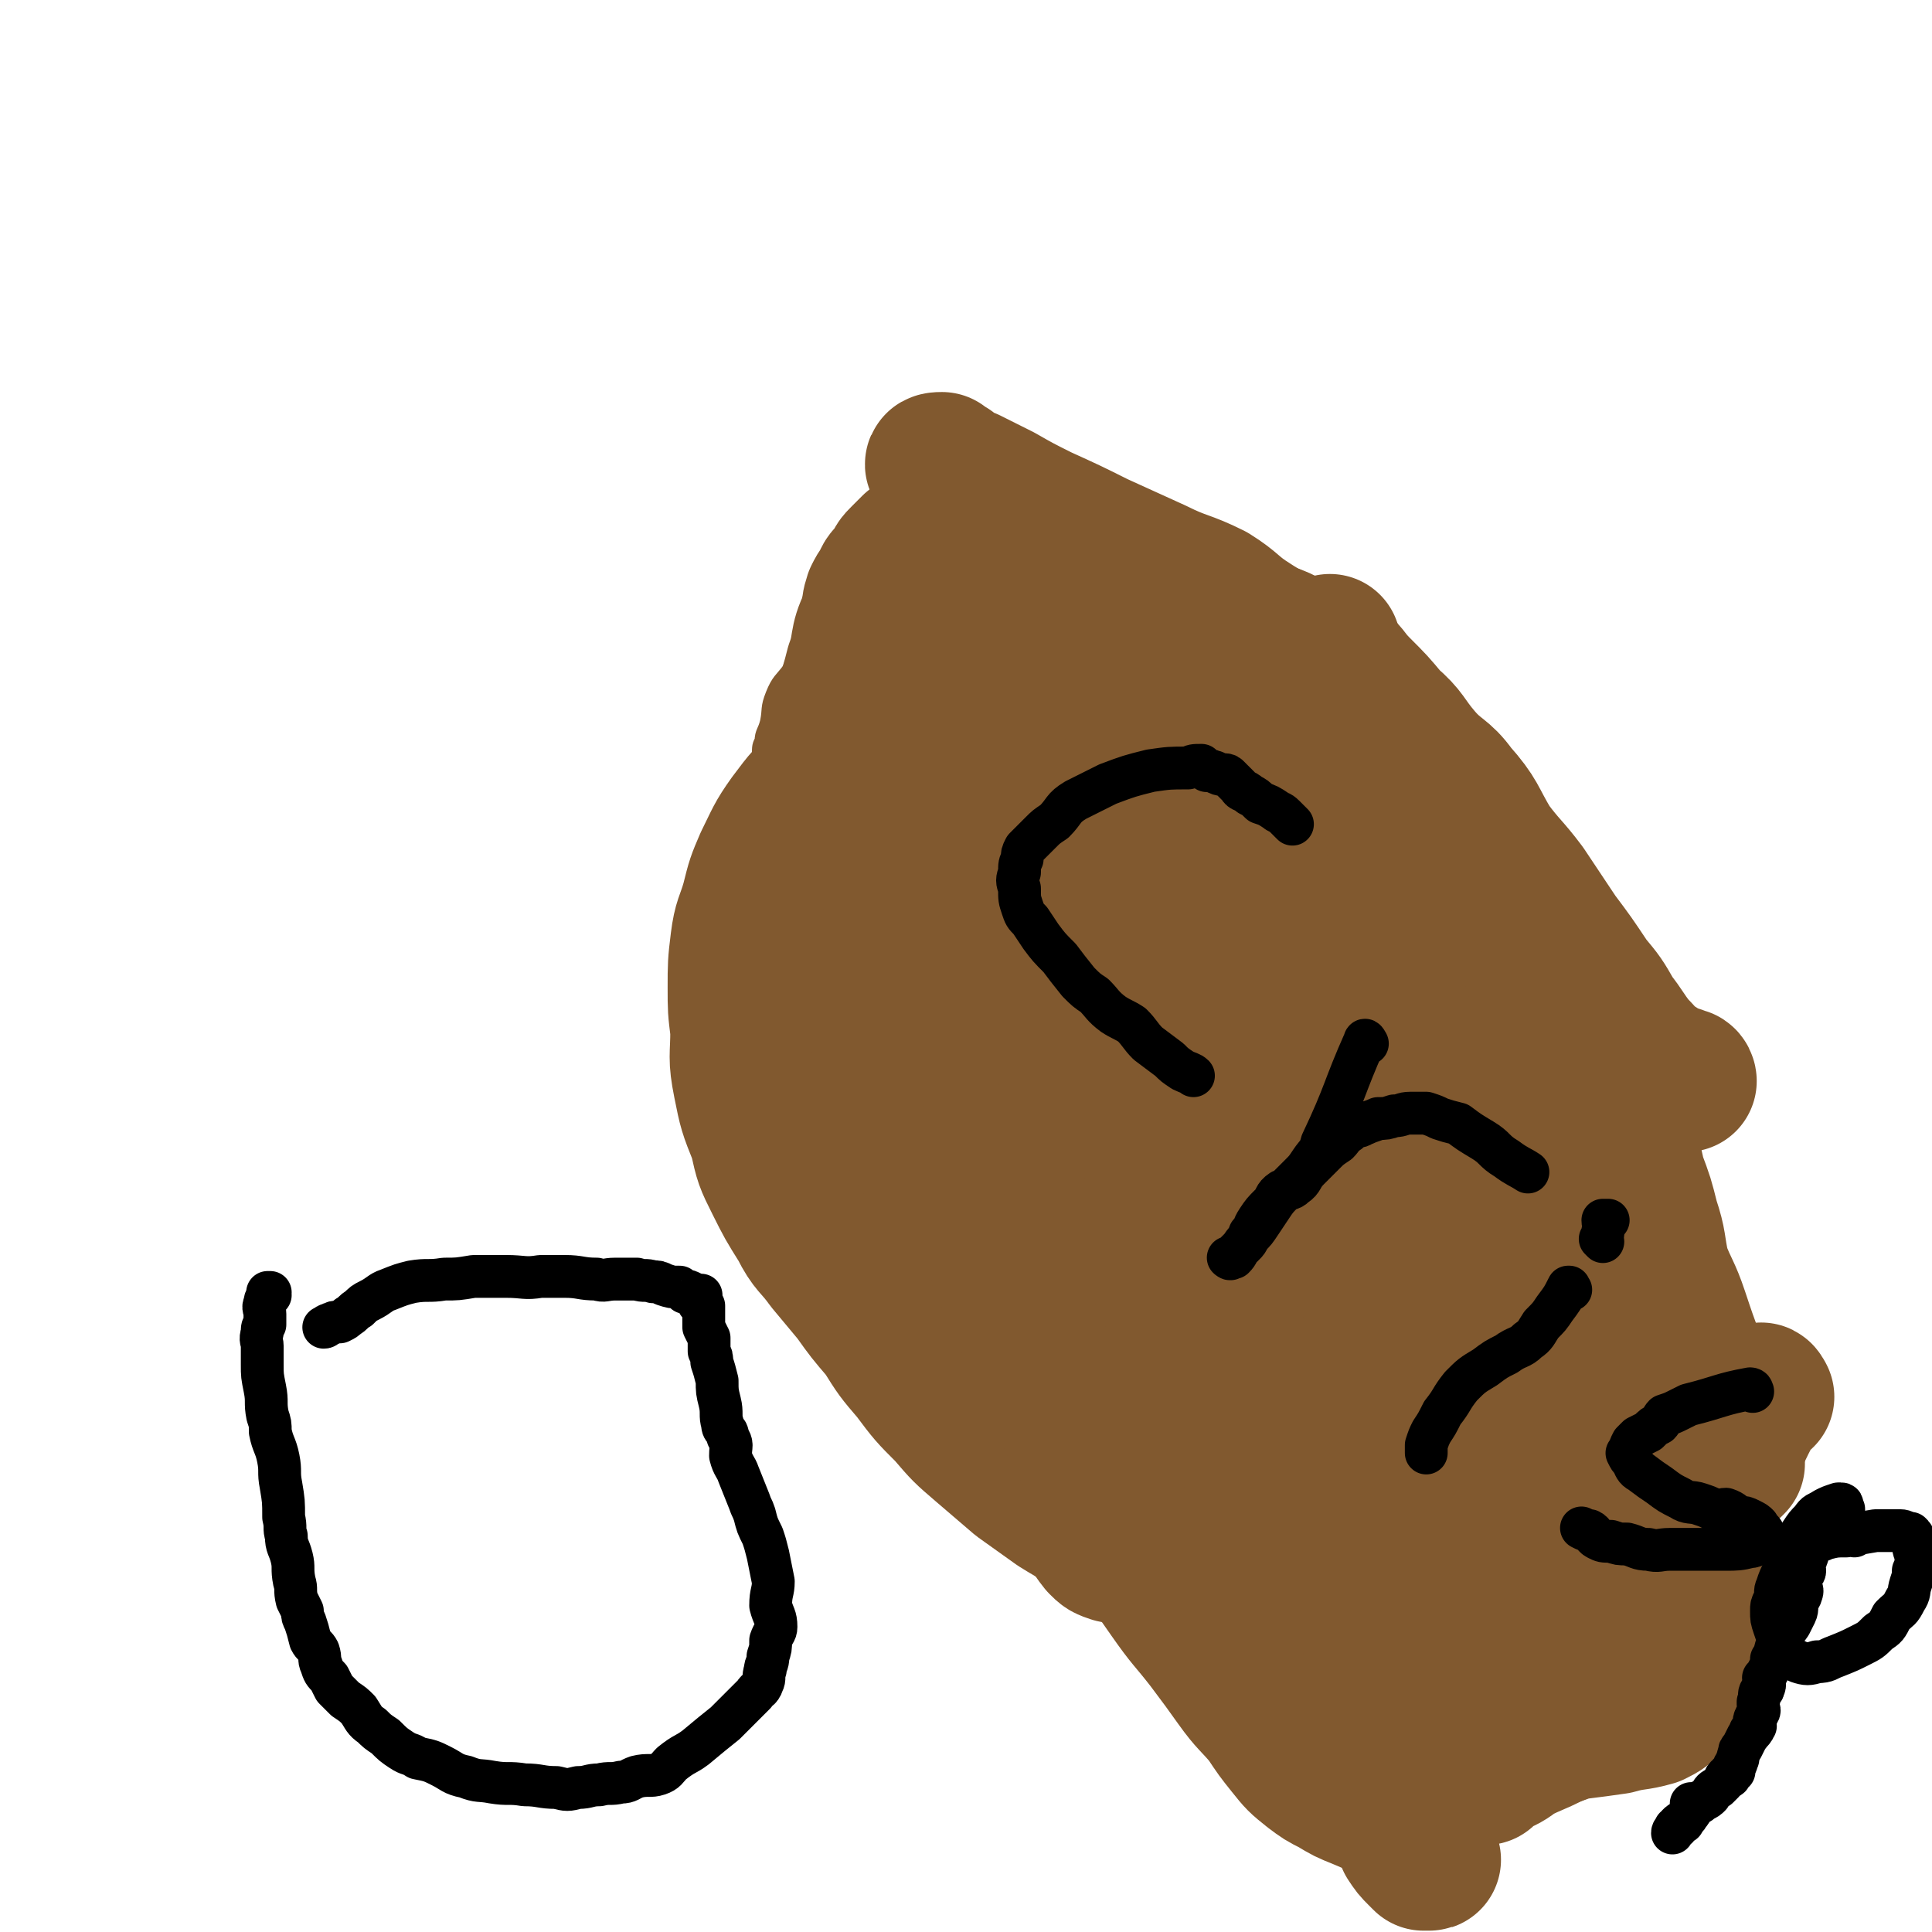 <svg viewBox='0 0 722 722' version='1.1' xmlns='http://www.w3.org/2000/svg' xmlns:xlink='http://www.w3.org/1999/xlink'><g fill='none' stroke='#81592F' stroke-width='8' stroke-linecap='round' stroke-linejoin='round'><path d='M274,409c0,0 -1,-1 -1,-1 0,0 1,1 1,0 0,-2 -1,-2 -1,-5 0,-3 0,-3 0,-6 -1,-3 -1,-3 -2,-6 0,-2 0,-2 -1,-4 0,-3 0,-3 0,-5 0,-4 0,-4 1,-8 0,-6 0,-6 1,-12 1,-9 1,-9 3,-18 2,-11 2,-11 4,-21 2,-8 2,-8 4,-17 1,-6 0,-6 1,-13 1,-6 1,-6 1,-11 0,-3 0,-3 1,-5 0,-3 1,-3 2,-7 1,-5 0,-5 2,-10 2,-5 3,-5 6,-9 3,-7 3,-7 7,-14 3,-6 3,-6 6,-13 3,-5 2,-5 5,-10 2,-2 3,-2 5,-5 1,-1 1,-1 3,-3 0,-2 0,-2 1,-4 1,-2 1,-2 3,-4 2,-2 2,-2 4,-4 1,-2 1,-2 3,-3 1,-2 1,-2 3,-3 3,-1 3,-1 6,-2 1,-1 2,0 4,-1 2,-1 2,-1 4,-1 2,-1 2,-1 5,-2 3,0 3,0 6,1 4,0 4,1 8,2 5,1 5,1 9,2 5,1 5,0 10,2 4,2 4,3 8,6 5,3 5,3 10,7 5,3 5,3 9,6 4,3 4,3 8,5 3,2 3,2 7,5 4,3 4,3 9,6 3,3 3,3 6,6 4,4 5,3 8,7 2,2 1,3 4,5 2,3 3,2 5,4 2,2 1,3 3,4 2,2 2,1 4,3 2,2 2,2 4,4 2,2 2,2 4,4 2,3 2,3 4,5 1,2 1,2 2,4 2,2 2,2 4,4 1,1 0,2 2,3 1,1 1,0 2,1 1,1 1,1 3,3 1,1 1,1 2,2 1,1 2,1 3,2 0,1 0,1 1,2 0,1 1,1 1,1 1,1 0,1 1,2 0,1 -1,1 0,1 0,0 0,0 1,0 '/></g>
<g fill='none' stroke='#81592F' stroke-width='53' stroke-linecap='round' stroke-linejoin='round'><path d='M293,423c0,0 -1,-1 -1,-1 0,0 0,0 1,0 0,0 0,0 0,0 -2,-2 -2,-2 -4,-5 -1,-2 -1,-2 -1,-4 -1,-1 0,-1 0,-2 0,-3 -1,-3 0,-6 0,-6 1,-6 1,-12 1,-5 1,-5 2,-11 0,-8 0,-8 1,-15 1,-7 1,-7 3,-14 2,-11 1,-11 3,-21 3,-12 3,-12 6,-23 4,-12 4,-12 8,-24 3,-9 3,-9 5,-17 2,-5 1,-5 2,-10 1,-2 1,-2 2,-4 0,0 0,0 0,-1 0,0 -1,-1 0,-1 0,-1 1,-1 1,-3 0,-2 -1,-2 0,-4 0,-2 0,-2 1,-4 1,-3 1,-3 2,-5 0,-3 0,-3 1,-6 0,-3 0,-4 1,-7 1,-2 1,-2 3,-5 1,-3 2,-3 4,-5 1,-3 1,-3 3,-5 2,-2 2,-2 4,-4 2,-1 2,-1 4,-2 2,-1 2,0 4,-1 1,-1 1,-1 2,-2 2,0 2,-1 4,-1 1,0 1,1 1,1 2,2 3,1 5,3 4,2 4,3 8,5 3,2 3,2 7,5 4,3 4,3 8,7 6,4 6,4 11,9 4,4 4,5 8,10 4,4 4,4 8,7 5,5 5,4 10,9 5,4 6,4 10,8 5,5 5,5 9,9 3,3 3,3 7,5 3,2 3,2 7,4 2,1 2,2 4,3 1,1 1,0 2,1 2,1 2,1 4,2 2,1 2,1 4,2 3,2 3,2 5,3 3,1 3,0 5,1 1,1 1,1 2,2 1,2 1,1 2,2 1,1 1,2 2,2 0,0 0,-1 1,0 1,0 1,1 2,1 2,1 2,1 3,2 2,0 2,0 4,1 2,1 2,1 4,1 2,0 2,0 4,0 1,1 1,0 3,1 0,0 0,1 1,1 0,0 0,0 1,0 1,0 1,-1 1,0 1,0 1,0 2,1 0,0 0,0 0,0 1,0 1,0 1,0 0,0 0,0 0,0 -1,-2 -1,-2 -3,-4 -2,-2 -2,-2 -4,-4 -3,-3 -4,-2 -7,-5 -2,-2 -2,-3 -4,-5 -1,-2 -2,-2 -3,-4 -2,-3 -2,-3 -4,-5 -3,-4 -3,-4 -5,-7 -4,-3 -4,-3 -7,-7 -3,-3 -3,-3 -6,-6 -2,-4 -2,-4 -5,-7 -2,-2 -3,-2 -6,-4 -3,-2 -3,-2 -6,-5 -3,-2 -3,-2 -6,-5 -3,-2 -3,-1 -6,-3 -4,-3 -4,-3 -7,-5 -4,-3 -4,-3 -8,-5 -3,-1 -4,-1 -7,-2 -2,-2 -2,-2 -5,-3 -3,-1 -3,-1 -6,-2 -2,-1 -2,0 -5,-1 -1,-1 -1,-1 -3,-1 -2,-1 -2,-1 -4,-2 -1,0 -1,0 -2,0 -1,-1 -1,-1 -2,-1 -2,0 -2,0 -3,0 '/><path d='M521,308c0,0 -1,-1 -1,-1 0,0 0,0 0,1 0,0 0,0 0,0 1,0 0,-1 0,-1 0,0 0,0 0,1 0,0 0,0 0,0 1,0 0,-1 0,-1 0,0 0,0 0,1 0,0 0,0 0,0 1,0 0,-1 0,-1 0,0 1,0 0,1 -1,0 -1,0 -3,1 -1,1 -1,1 -2,2 0,0 0,0 0,0 0,0 0,0 -1,1 0,0 0,0 0,0 1,0 0,-1 0,-1 0,0 0,1 0,2 0,0 0,0 0,0 1,0 0,0 0,0 0,0 0,0 0,0 0,0 0,0 0,0 1,0 0,0 0,0 0,0 0,0 0,1 1,1 1,1 0,1 0,2 0,2 -1,3 0,1 1,1 0,2 0,2 0,1 -1,3 0,0 0,1 0,1 -1,2 -1,2 -2,4 -1,1 -1,1 -2,2 -2,2 -1,2 -3,4 -1,1 -1,1 -2,2 -2,2 -2,3 -4,4 -2,2 -2,1 -4,2 -1,1 -1,1 -3,2 -1,1 -2,1 -3,2 -2,2 -2,2 -4,4 -2,3 -2,3 -4,6 -3,4 -3,4 -6,8 -3,4 -3,4 -6,8 -4,4 -4,3 -7,7 -3,4 -2,4 -4,8 -4,5 -5,5 -8,11 -4,5 -3,5 -7,10 -3,4 -3,4 -6,7 -2,3 -2,3 -4,6 -3,3 -3,2 -6,5 -1,1 -1,2 -3,3 -1,1 -2,0 -3,1 -4,1 -4,1 -7,1 -7,0 -7,0 -14,0 -6,0 -6,0 -12,0 -6,1 -6,2 -13,2 -6,0 -6,0 -13,-1 -5,0 -5,0 -11,-1 -4,-2 -4,-2 -9,-4 -4,-2 -4,-2 -9,-5 -3,-2 -2,-3 -5,-5 -3,-2 -3,-2 -5,-4 -2,-2 -1,-3 -3,-5 -2,-5 -3,-5 -5,-10 -3,-7 -3,-7 -5,-14 -2,-8 -3,-7 -4,-15 -1,-9 0,-10 0,-19 -1,-12 -3,-12 -2,-23 1,-14 3,-14 5,-28 2,-13 2,-14 5,-27 2,-11 3,-11 6,-23 3,-8 1,-9 5,-17 2,-6 3,-5 7,-10 2,-4 2,-5 6,-8 3,-2 4,-1 8,-3 3,-2 3,-4 7,-4 9,0 10,1 20,3 12,3 12,3 23,9 12,6 11,7 22,16 8,7 9,6 17,14 9,10 8,10 16,21 8,10 7,10 14,21 6,9 7,9 11,19 4,7 3,8 6,16 2,5 2,5 2,11 1,4 1,5 -1,9 -3,5 -4,4 -9,8 -8,7 -8,7 -17,12 -8,6 -9,6 -18,9 -10,3 -10,4 -20,5 -9,2 -9,1 -18,1 -7,0 -7,0 -13,-1 -6,-1 -7,-1 -12,-3 -7,-4 -7,-4 -13,-9 -6,-6 -7,-6 -9,-13 -3,-7 -2,-8 -2,-15 0,-10 0,-10 2,-19 2,-12 1,-12 5,-23 3,-10 3,-11 8,-20 3,-6 4,-5 8,-11 3,-3 3,-3 6,-7 2,-2 2,-3 5,-5 3,-1 3,0 6,-1 7,-2 6,-3 13,-5 7,-1 7,-2 15,-1 7,0 8,-1 15,2 7,4 8,5 12,12 7,11 6,12 10,24 3,13 4,13 5,25 2,13 1,14 1,27 0,8 1,9 -1,17 -2,8 -2,8 -6,15 -6,9 -7,8 -15,15 -10,8 -9,9 -20,15 -10,5 -10,4 -21,6 -8,2 -8,2 -17,1 -6,0 -7,1 -13,-2 -6,-3 -6,-4 -9,-10 -5,-9 -4,-9 -6,-19 -2,-11 -2,-12 -1,-23 0,-13 2,-13 3,-26 2,-13 1,-14 4,-26 3,-9 4,-9 9,-17 4,-8 4,-8 9,-15 5,-7 5,-7 10,-12 4,-5 4,-5 10,-8 3,-1 3,-1 7,0 3,1 4,0 7,3 5,4 4,5 8,11 5,8 5,8 8,18 4,12 3,13 4,26 2,11 1,11 2,22 0,12 1,12 1,24 0,9 -1,9 -2,17 -1,6 0,6 -2,12 -1,3 -2,3 -4,5 -1,1 -2,2 -4,1 -6,-5 -6,-5 -11,-12 -6,-8 -6,-8 -11,-17 -6,-10 -6,-10 -10,-20 -5,-11 -5,-11 -7,-22 -2,-8 0,-8 0,-17 0,-7 -1,-7 0,-14 0,-5 -1,-5 1,-9 1,-3 2,-2 6,-4 2,-2 2,-2 5,-3 4,-1 4,-1 9,-1 4,-1 4,-1 8,0 8,1 9,-1 15,3 8,3 8,4 13,11 6,6 6,6 9,13 3,7 3,7 4,14 0,7 1,8 -1,15 -4,8 -5,8 -11,15 -6,6 -6,6 -14,12 -7,4 -7,5 -14,8 -7,2 -8,3 -14,1 -8,-3 -9,-5 -15,-11 -6,-7 -6,-7 -9,-15 -4,-9 -3,-9 -5,-19 -2,-11 -3,-12 -3,-23 0,-11 2,-11 3,-23 2,-9 2,-9 4,-18 2,-8 2,-8 5,-16 4,-7 4,-7 8,-15 3,-5 2,-5 5,-10 2,-3 2,-3 4,-5 1,-1 2,-1 3,-1 0,1 -1,2 0,4 0,4 0,4 1,8 0,7 0,7 0,15 -1,10 -1,10 -3,19 -3,9 -3,10 -6,18 -3,8 -3,9 -8,16 -3,6 -4,6 -8,11 -4,4 -3,7 -7,8 -4,1 -5,-2 -8,-5 -5,-3 -5,-3 -9,-8 -5,-6 -5,-6 -9,-13 -3,-5 -3,-5 -5,-10 -2,-4 -1,-5 -2,-9 -1,-4 -1,-4 0,-8 1,-4 1,-4 4,-8 7,-10 8,-9 16,-19 2,-3 2,-3 5,-5 '/><path d='M416,441c0,0 -1,-2 -1,-1 -1,3 -1,4 0,8 0,4 0,4 1,8 1,4 1,5 1,9 0,2 0,2 1,4 0,2 -1,3 0,4 0,2 0,2 1,4 1,3 1,3 1,5 1,4 1,4 1,7 1,4 1,4 2,8 0,3 0,3 1,6 0,3 1,3 1,6 1,5 0,6 1,11 1,5 2,5 3,10 0,3 0,3 1,6 1,5 1,5 3,9 1,5 2,5 3,11 1,4 1,4 2,8 1,3 2,3 2,6 1,1 0,2 0,3 0,0 0,0 0,1 1,1 1,1 1,1 0,2 -1,2 0,3 0,2 1,2 1,4 1,3 1,3 2,5 0,2 0,2 1,4 1,1 2,2 3,2 '/><path d='M456,409c0,0 -1,-1 -1,-1 0,0 0,0 1,0 0,0 0,0 0,0 0,1 -1,0 -1,0 0,0 0,0 1,0 0,0 0,0 0,0 -1,7 -2,7 -1,14 0,7 0,7 1,15 1,8 1,8 3,16 1,5 1,5 3,10 2,6 2,6 5,11 1,3 1,3 2,6 2,3 2,3 4,6 2,4 2,5 4,9 2,4 2,4 4,7 2,3 2,3 4,6 2,4 2,4 5,7 3,5 3,5 6,9 2,4 3,3 5,7 2,3 1,3 4,6 1,2 2,1 3,3 2,2 2,3 3,5 2,2 1,2 3,4 2,2 2,2 4,5 1,2 0,2 1,4 1,1 1,1 2,3 1,1 1,1 2,3 0,1 0,1 1,2 0,1 1,1 1,2 1,1 0,1 0,2 1,1 1,1 2,3 0,2 -1,2 -1,4 1,1 2,1 2,2 1,2 0,2 0,3 1,2 1,1 2,3 0,1 0,1 -1,2 0,1 0,1 0,1 0,1 0,1 0,1 0,2 0,2 0,3 1,1 2,1 2,2 0,1 0,2 0,3 1,1 1,1 2,1 0,1 0,1 1,2 0,0 1,0 1,1 0,0 -1,0 -1,1 1,0 1,0 1,0 1,1 1,1 0,1 0,1 0,1 -1,1 0,1 0,1 -1,1 0,1 0,1 -1,2 -1,1 -1,1 -3,2 -1,1 -1,1 -2,1 -2,1 -2,1 -3,1 -2,2 -2,2 -4,3 -2,1 -2,1 -4,3 -2,1 -2,1 -4,2 -1,1 -1,2 -2,3 -2,2 -2,2 -4,4 -1,1 -1,1 -2,2 -1,1 -1,1 -2,2 -1,1 -1,1 -2,2 -1,0 0,0 -1,1 -1,0 -1,0 -1,0 -1,0 -1,0 -1,0 0,1 1,1 1,1 -1,0 -1,0 -2,0 0,0 0,0 0,0 -1,0 -1,0 -2,0 -1,0 -1,0 -2,-1 -1,-1 -1,-1 -2,-3 -2,-1 -2,0 -4,-2 -1,-2 -1,-2 -2,-4 -2,-3 -2,-3 -3,-5 -2,-3 -2,-3 -3,-6 -2,-3 -2,-3 -3,-6 -1,-2 0,-2 -1,-5 0,-1 -1,0 -2,-1 -1,-1 -1,-1 -1,-2 -1,0 -1,0 -2,-1 -1,-2 -1,-2 -2,-4 -2,-2 -2,-2 -3,-4 -1,-3 -1,-3 -2,-6 -1,-2 -2,-1 -3,-3 -1,-3 -1,-3 -2,-6 -1,-1 -1,-1 -2,-3 -1,-2 -1,-2 -2,-4 -2,-2 -3,-2 -4,-5 -2,-3 -2,-3 -4,-6 -2,-4 -2,-4 -4,-9 -1,-3 -1,-3 -3,-7 -1,-5 -1,-5 -2,-9 -2,-5 -3,-5 -4,-10 -1,-7 -1,-7 -1,-14 -1,-6 -1,-6 -2,-12 0,-5 0,-5 -1,-11 0,-7 0,-7 0,-14 -1,-7 -1,-7 0,-14 0,-6 0,-6 1,-12 0,-3 0,-3 1,-5 0,-1 1,-1 2,-1 1,1 1,1 1,1 2,1 2,1 3,3 3,5 3,5 5,11 5,10 5,10 10,20 5,11 5,11 10,22 6,13 5,13 11,26 7,15 7,15 15,29 7,13 8,13 16,26 8,11 7,11 15,23 6,9 7,8 13,17 4,7 4,7 8,14 1,2 1,2 2,5 1,2 1,2 1,3 1,1 0,2 -1,1 -2,0 -2,-1 -4,-2 -2,-2 -2,-1 -4,-3 -1,-1 -1,-1 -2,-2 -2,-3 -2,-3 -4,-6 -3,-4 -2,-4 -5,-9 -2,-6 -3,-6 -5,-12 -3,-8 -3,-8 -6,-17 -3,-8 -3,-8 -6,-16 -3,-9 -3,-9 -6,-18 -2,-7 -2,-7 -4,-15 -2,-8 -2,-8 -4,-16 -1,-6 0,-6 -1,-13 -2,-6 -2,-6 -3,-12 -1,-5 -2,-5 -3,-9 -1,-4 -1,-5 -2,-9 -1,-3 -2,-3 -3,-6 -1,-2 -1,-2 -1,-4 -1,0 -1,-1 -2,-1 0,0 -1,1 -1,2 -1,9 0,9 0,18 0,15 -1,15 0,29 0,16 -1,17 2,32 3,15 4,15 10,29 5,13 7,12 13,24 5,10 5,10 11,19 4,9 4,9 9,17 2,6 4,6 5,11 1,3 0,4 -1,6 -1,2 -1,2 -3,2 -1,1 -1,1 -2,0 -1,0 0,-1 -1,-1 -3,-3 -3,-3 -6,-6 -2,-3 -2,-3 -4,-6 -1,-2 -1,-2 -2,-4 -2,-2 -1,-2 -2,-5 -2,-2 -2,-3 -3,-5 -2,-4 -3,-4 -5,-8 -3,-5 -2,-5 -5,-10 -2,-4 -3,-4 -5,-8 -3,-5 -2,-5 -4,-10 -2,-6 -3,-6 -4,-13 -2,-6 -1,-6 -2,-12 -1,-6 -1,-6 -3,-11 -2,-7 -2,-6 -3,-13 -2,-5 -2,-5 -3,-11 -1,-7 -1,-7 -2,-14 -2,-10 -3,-9 -5,-19 -2,-9 -2,-9 -3,-19 -2,-9 -2,-9 -4,-19 -2,-7 -3,-7 -5,-14 -2,-4 -2,-4 -5,-9 -2,-4 -2,-4 -5,-8 -1,-2 -1,-2 -2,-5 0,-1 -1,-1 -1,-2 0,0 0,0 1,0 0,0 -1,1 0,1 0,1 1,1 1,2 2,4 2,4 3,8 2,13 0,14 3,27 3,13 3,13 7,26 5,13 5,13 10,26 6,13 5,14 11,27 7,13 8,13 15,26 7,11 7,11 13,22 6,9 6,9 11,19 4,6 3,6 6,12 2,5 2,5 4,11 1,2 2,2 3,5 1,2 1,2 1,4 0,0 0,0 -1,1 0,0 1,1 0,1 0,0 -1,-1 -2,-2 -2,-1 -3,-1 -4,-3 -4,-3 -4,-3 -7,-7 -5,-7 -4,-7 -9,-14 -6,-8 -6,-8 -12,-17 -6,-8 -6,-8 -11,-15 -6,-9 -6,-9 -11,-18 -5,-9 -5,-9 -9,-20 -5,-12 -5,-12 -9,-24 -4,-11 -4,-11 -7,-23 -2,-10 -2,-10 -5,-19 -2,-7 -2,-7 -4,-14 -2,-6 -3,-6 -4,-11 -1,-5 0,-5 -2,-10 0,-4 -1,-4 -2,-8 -1,-2 -1,-2 -1,-4 0,-1 0,-1 0,-3 0,-1 0,-2 0,-2 0,0 -1,1 0,2 2,6 2,6 4,13 3,10 3,10 5,20 3,13 3,13 7,25 3,13 4,13 9,26 5,11 5,11 11,22 5,9 5,9 10,18 5,7 4,7 9,14 3,4 4,4 8,8 2,2 2,2 5,4 0,1 0,1 1,1 '/><path d='M320,421c0,0 -1,-1 -1,-1 -1,1 0,1 -1,3 -1,2 -1,2 -1,5 -1,3 -1,3 -2,7 0,3 0,3 1,6 1,4 1,4 3,8 2,3 2,3 4,7 2,4 2,4 4,9 1,4 1,4 3,8 2,5 3,5 5,9 2,4 2,5 4,8 2,3 2,3 4,5 1,2 1,2 3,4 1,2 2,1 3,2 2,1 2,1 3,2 1,0 1,-1 2,-1 2,0 2,0 3,0 1,0 1,0 2,0 1,0 1,0 2,0 0,0 1,0 1,0 0,0 0,1 0,1 2,3 2,3 5,5 4,6 4,6 8,11 6,8 6,8 12,15 3,2 3,2 6,4 2,2 3,2 5,4 1,1 1,2 1,3 0,0 0,0 0,1 0,0 -1,0 0,0 1,3 1,3 3,6 3,3 3,3 7,6 4,3 3,4 8,6 3,2 3,1 7,1 1,1 1,1 2,1 1,0 1,-1 2,-1 0,0 1,0 1,0 '/><path d='M376,440c0,0 -1,-1 -1,-1 0,1 1,2 2,3 5,10 4,10 10,20 5,9 5,9 11,17 4,7 5,7 10,14 4,6 4,6 9,12 4,4 4,4 8,8 3,4 3,4 6,7 2,3 2,3 4,5 1,1 2,2 2,1 -2,0 -3,-1 -6,-3 -4,-3 -5,-3 -8,-7 -6,-5 -6,-5 -10,-11 -6,-6 -7,-6 -12,-14 -5,-8 -5,-8 -10,-17 -4,-9 -4,-9 -8,-18 -3,-6 -3,-6 -6,-12 -2,-4 -2,-4 -5,-8 -1,-2 -1,-2 -2,-3 0,-1 -1,-2 -1,-1 0,5 0,6 1,11 0,11 0,11 1,23 1,16 1,16 4,32 2,13 1,13 6,26 5,13 6,13 13,25 5,9 5,9 10,17 4,6 3,6 7,11 2,2 2,2 5,3 0,0 0,0 0,0 1,0 1,-1 1,-1 '/><path d='M524,311c0,0 -1,-1 -1,-1 0,0 0,0 0,1 0,0 0,0 0,0 1,0 0,-1 0,-1 -1,1 -1,2 -1,4 1,3 1,3 2,6 1,5 1,5 2,11 2,5 2,5 4,10 1,4 2,4 3,9 0,4 0,4 1,8 1,5 1,5 2,9 2,3 2,3 3,6 1,4 0,4 2,7 0,2 2,2 2,4 0,0 0,1 -1,2 -1,3 -1,3 -3,7 -3,6 -4,6 -6,12 -3,6 -2,7 -5,14 -2,4 -2,3 -5,7 -1,4 -1,4 -3,8 -3,4 -3,4 -6,9 -3,4 -4,4 -6,8 -2,3 -1,3 -1,6 0,2 0,2 0,3 1,1 1,0 2,0 0,0 0,1 1,0 2,0 2,0 4,0 3,-2 3,-2 6,-3 6,-2 6,-1 11,-3 5,-2 5,-3 10,-5 4,-2 5,-1 10,-3 3,-1 3,-1 5,-3 2,-1 3,0 4,-2 1,-1 1,-1 1,-3 -1,-5 -2,-5 -4,-10 -3,-9 -2,-9 -6,-18 -3,-9 -3,-9 -7,-19 -3,-6 -3,-6 -6,-12 -2,-3 -2,-3 -5,-5 -2,-1 -2,-1 -5,-3 -2,-1 -2,-1 -4,-2 0,-1 -1,-1 -2,-1 0,0 0,0 0,0 -1,4 -1,4 -2,7 -2,7 -3,7 -5,15 -2,7 -3,7 -3,15 0,5 2,5 3,10 1,3 1,3 2,6 1,3 1,3 2,5 1,2 2,2 3,3 1,2 1,2 1,4 1,1 1,2 2,3 0,0 0,0 1,1 0,0 0,0 0,0 -4,-7 -4,-6 -7,-13 -3,-7 -3,-7 -4,-14 -2,-8 -2,-8 -2,-15 -1,-9 -1,-9 -2,-17 -1,-6 -1,-6 -1,-11 -1,-3 0,-3 -1,-6 0,0 1,-2 0,-1 -1,5 -1,7 -3,14 -3,12 -3,12 -6,24 -2,15 -3,15 -3,30 -1,12 -2,12 1,23 1,9 2,8 6,16 2,5 2,5 5,10 1,2 1,2 2,3 0,1 1,1 1,1 0,0 0,0 0,0 0,-2 0,-2 -1,-5 0,-6 0,-6 -1,-12 -1,-7 -1,-7 -1,-15 0,-7 0,-7 0,-15 1,-9 1,-9 2,-17 0,-8 0,-8 1,-16 0,-4 0,-4 1,-9 1,-2 1,-2 1,-5 1,-1 0,-1 0,-2 1,0 2,-2 2,-1 -1,6 -2,8 -3,16 -2,11 -2,11 -3,22 -1,13 -3,13 -2,26 0,10 1,10 4,19 1,7 1,7 4,14 1,3 1,3 3,7 2,2 2,3 4,4 1,1 1,0 1,0 0,0 0,0 0,0 0,-1 1,-1 0,-2 0,-1 0,-1 -1,-2 0,-3 1,-3 0,-6 0,-2 -1,-2 -1,-5 -1,-3 -1,-3 -2,-6 0,-4 1,-4 0,-8 0,-4 -1,-4 -1,-8 0,-4 1,-4 2,-9 1,-2 2,-2 3,-5 0,-2 0,-3 1,-4 1,-1 1,0 2,0 2,0 2,0 2,1 3,5 2,6 4,11 4,12 4,12 8,24 6,15 5,15 12,29 6,13 6,13 13,25 6,10 6,10 13,20 4,7 4,7 9,13 2,2 3,2 5,4 1,1 1,2 1,2 1,0 1,-1 0,-1 -1,-1 -1,0 -3,-1 -2,-3 -2,-3 -5,-6 -2,-3 -2,-3 -4,-6 -2,-3 -3,-3 -5,-6 -1,-3 -1,-3 -2,-6 -2,-6 -2,-5 -4,-11 -2,-7 -1,-7 -3,-13 -1,-7 -1,-8 -2,-15 -2,-6 -3,-6 -4,-12 -2,-8 -2,-8 -3,-16 -1,-5 -1,-5 -2,-10 0,-3 -1,-2 -1,-5 0,-2 0,-4 0,-3 1,3 1,5 2,10 2,10 1,10 3,20 3,17 1,17 7,33 5,15 6,15 13,29 6,12 7,12 14,23 5,10 6,9 11,18 4,7 4,7 7,13 2,4 2,4 2,7 0,3 0,4 -1,6 -1,3 -1,3 -3,5 -2,2 -2,2 -4,2 -2,0 -2,0 -4,-1 -3,-2 -3,-3 -6,-5 -3,-2 -3,-2 -6,-5 -2,-2 -2,-2 -3,-5 -2,-3 -2,-3 -4,-7 -3,-6 -4,-5 -6,-11 -2,-7 -1,-8 -4,-14 -2,-7 -4,-6 -6,-13 -2,-7 -1,-8 -3,-15 -1,-5 -2,-5 -4,-10 -1,-4 -3,-4 -4,-8 -1,-4 1,-4 0,-8 0,-3 -1,-3 -2,-6 0,-2 0,-3 -1,-3 -1,0 -1,2 -2,4 -2,7 -2,7 -3,15 -2,13 -3,13 -3,27 0,11 0,11 3,22 3,8 4,8 9,16 3,5 3,5 6,11 2,3 2,4 4,7 1,2 1,2 2,4 1,0 1,0 1,0 0,0 0,0 0,0 -1,-2 -1,-1 -2,-3 0,-3 0,-3 -1,-6 0,-4 0,-4 -1,-8 0,-8 -1,-8 -1,-16 0,-14 0,-14 2,-27 3,-20 4,-19 8,-39 4,-16 4,-16 7,-32 2,-10 3,-10 3,-21 1,-4 0,-4 -1,-9 0,-2 -1,-2 -2,-5 0,-1 0,-1 -1,-3 0,-1 0,-2 0,-2 1,-1 2,1 2,0 0,0 -1,-1 -1,-1 1,-1 2,-1 2,-1 -2,7 -4,7 -5,15 -2,11 -1,11 -2,22 0,16 -1,16 -1,32 1,9 1,9 3,19 1,7 1,7 2,14 2,7 2,7 4,13 1,6 2,6 3,11 1,3 1,3 2,6 0,2 0,2 1,4 0,1 1,2 1,1 0,-1 0,-2 -1,-4 0,-6 -1,-6 -1,-12 -1,-9 -1,-9 -1,-18 2,-13 2,-14 4,-27 3,-15 5,-15 8,-30 4,-13 4,-13 7,-27 1,-8 1,-8 1,-16 1,-4 -1,-4 -1,-7 0,-2 1,-3 0,-5 0,0 0,0 -1,0 0,-2 0,-2 -1,-4 0,-2 0,-2 -1,-5 -1,-3 -1,-3 -1,-6 0,-3 0,-3 -1,-5 0,-2 0,-1 -1,-3 0,-1 0,-1 -1,-2 0,-1 0,-1 -1,-2 0,-1 0,-1 -1,-2 0,-1 0,-1 0,-2 0,0 0,0 0,0 1,0 2,0 2,0 3,9 2,10 4,19 3,9 3,9 5,18 3,8 3,8 5,16 3,9 2,9 4,18 3,8 4,8 7,17 3,9 3,9 6,17 3,7 2,7 5,14 3,6 3,6 6,12 1,4 2,4 3,7 1,2 1,2 1,4 0,1 0,1 0,2 -1,1 -1,1 -1,1 -1,0 -1,-1 -2,-2 -2,-1 -2,-1 -4,-3 -3,-3 -3,-3 -6,-7 -3,-4 -3,-4 -5,-9 -3,-5 -2,-5 -4,-11 -1,-5 -1,-5 -2,-10 0,-5 -1,-5 -2,-9 -1,-5 -1,-14 -2,-11 -2,8 -2,16 -3,32 -1,17 -1,17 0,33 1,10 3,10 5,20 2,8 3,8 4,16 1,5 1,5 2,10 0,3 1,3 1,6 0,1 -1,1 -2,2 -2,1 -1,2 -3,3 -1,2 -1,2 -3,3 -2,0 -2,0 -4,-1 -3,0 -3,0 -6,-1 -3,-2 -3,-2 -6,-4 -3,-1 -3,-1 -6,-2 -3,-1 -3,-1 -5,-3 -4,-2 -4,-2 -8,-5 -3,-3 -3,-3 -7,-5 -4,-2 -4,-3 -9,-4 -5,0 -6,-1 -10,1 -9,6 -9,7 -16,15 -6,7 -6,7 -11,15 -3,6 -2,6 -4,12 -1,3 -1,4 -2,7 -1,4 -2,4 -2,9 -2,6 -1,6 -2,13 0,6 0,6 0,13 1,4 0,4 1,9 1,4 1,4 2,8 2,3 2,3 4,5 1,1 1,1 2,2 1,0 2,0 2,0 1,0 0,0 0,-1 '/><path d='M595,419c0,0 -1,-1 -1,-1 0,0 0,0 0,0 0,0 0,0 0,0 -4,-4 -5,-3 -8,-8 -3,-6 -3,-6 -5,-13 -2,-6 -2,-7 -3,-13 -2,-8 -1,-8 -3,-16 -2,-8 -2,-8 -5,-16 -4,-11 -4,-11 -9,-22 -4,-7 -3,-8 -8,-14 -7,-10 -8,-10 -16,-19 -8,-8 -8,-7 -16,-14 -4,-5 -5,-5 -9,-10 -4,-4 -4,-4 -8,-9 -2,-4 -2,-4 -4,-9 -2,-3 -2,-3 -3,-6 -1,-2 -1,-2 -1,-4 0,-1 0,-1 1,-2 0,-1 0,-1 0,-1 0,-1 0,-1 0,-1 '/><path d='M630,404c0,0 0,-1 -1,-1 -5,-2 -5,-1 -9,-4 -5,-3 -5,-4 -9,-8 -4,-5 -4,-6 -8,-11 -4,-7 -4,-7 -9,-13 -6,-9 -6,-9 -12,-17 -6,-9 -6,-9 -12,-18 -6,-8 -7,-8 -13,-16 -6,-10 -5,-11 -13,-20 -5,-7 -7,-6 -13,-13 -6,-7 -5,-8 -12,-14 -5,-6 -5,-6 -11,-12 -5,-5 -4,-6 -9,-9 -6,-4 -6,-3 -12,-5 -6,-3 -6,-4 -12,-6 -5,-1 -5,-1 -11,-2 -5,-1 -6,0 -11,-1 -3,0 -3,-1 -6,-1 -3,0 -3,0 -6,0 -1,-1 -1,-1 -2,-2 -1,0 -1,1 -1,1 '/><path d='M507,267c0,0 -1,0 -1,-1 -10,-11 -9,-12 -20,-22 -8,-7 -9,-5 -18,-11 -8,-5 -7,-6 -15,-11 -10,-5 -11,-4 -21,-9 -11,-5 -11,-5 -22,-10 -10,-5 -10,-5 -21,-10 -8,-4 -8,-4 -15,-8 -6,-3 -6,-3 -12,-6 -4,-1 -4,-1 -7,-4 -2,-1 -2,-1 -3,-2 -1,0 -3,0 -2,1 0,1 1,1 3,2 0,0 0,0 0,0 '/><path d='M380,257c0,0 -1,-1 -1,-1 0,0 1,1 1,1 -3,-1 -3,-1 -6,-1 -3,-1 -3,-1 -5,-1 -1,-1 -1,-2 -2,-2 -4,1 -4,1 -7,3 -7,3 -7,3 -13,7 -10,6 -10,6 -20,13 -10,8 -10,7 -19,16 -7,6 -7,6 -13,14 -5,7 -5,8 -9,16 -3,7 -3,7 -5,15 -2,7 -3,7 -4,15 -1,8 -1,9 -1,17 0,8 0,8 1,16 0,10 -1,10 1,20 2,10 2,10 6,20 2,9 2,9 6,17 4,8 4,8 9,16 4,8 5,7 10,14 5,6 5,6 10,12 5,7 5,7 11,14 5,8 5,8 11,15 6,8 6,8 13,15 6,7 6,7 13,13 7,6 7,6 14,12 7,5 7,5 14,10 8,5 9,5 17,10 8,5 8,5 17,11 11,7 10,8 21,15 10,6 10,6 21,10 11,5 11,5 22,9 6,2 6,1 12,2 '/><path d='M375,474c0,0 -1,-2 -1,-1 5,11 6,12 11,25 6,13 6,14 12,27 6,13 6,13 13,25 6,13 6,13 13,25 7,11 7,11 14,21 7,10 7,9 14,18 6,8 6,8 11,15 5,7 6,7 11,13 4,6 4,6 8,11 4,5 4,5 9,9 4,3 4,3 8,5 5,3 5,3 10,5 7,3 7,3 14,5 6,2 9,3 11,4 '/><path d='M626,537c0,0 -1,-1 -1,-1 0,0 0,0 0,0 0,0 0,0 0,0 0,8 -1,8 0,15 2,9 2,9 5,18 2,5 1,5 4,10 2,4 3,4 5,8 2,3 2,4 3,8 2,2 2,2 3,5 1,2 1,3 2,5 0,1 1,1 1,2 0,1 -1,0 -1,1 -1,1 -1,0 -2,1 -2,3 -2,3 -4,6 -4,5 -4,5 -8,10 -3,3 -3,3 -6,6 -3,3 -3,3 -7,5 -5,2 -5,1 -10,3 -8,2 -8,1 -15,4 -8,2 -8,3 -15,6 -6,3 -7,3 -13,6 -4,3 -4,3 -9,5 -2,1 -2,1 -4,2 0,0 1,1 1,1 '/><path d='M659,522c0,0 -1,-2 -1,-1 -6,10 -6,11 -11,21 -6,13 -8,12 -12,25 -3,11 -2,12 -4,23 -1,8 -1,8 -2,17 0,5 2,5 1,11 0,4 0,4 -2,9 -1,4 -1,5 -4,9 -2,3 -2,3 -6,5 -7,2 -7,1 -14,3 -7,1 -7,1 -15,2 -5,1 -5,2 -11,3 -3,1 -4,-1 -7,1 -3,1 -3,2 -5,4 0,0 0,0 -1,0 '/></g>
<g fill='none' stroke='#000000' stroke-width='16' stroke-linecap='round' stroke-linejoin='round'><path d='M483,308c0,0 -1,-1 -1,-1 0,0 0,0 1,1 0,0 0,0 0,0 0,0 0,0 -1,-1 -1,-1 -1,-1 -2,-2 -2,-2 -2,-1 -3,-2 -3,-2 -3,-2 -6,-3 -2,-2 -2,-2 -4,-3 -2,-2 -3,-1 -4,-3 -2,-2 -2,-2 -4,-4 -1,-1 -2,0 -4,-1 -2,-1 -2,-1 -4,-1 -1,-1 -1,-1 -2,-2 -3,0 -3,0 -5,1 -7,0 -7,0 -14,1 -8,2 -8,2 -16,5 -6,3 -6,3 -12,6 -5,3 -4,4 -8,8 -3,2 -3,2 -5,4 -2,2 -2,2 -4,4 -1,1 -1,1 -2,2 -1,2 -1,2 -1,4 -1,2 -1,2 -1,5 -1,3 -1,3 0,6 0,4 0,4 1,7 1,3 1,3 3,5 2,3 2,3 4,6 3,4 3,4 7,8 3,4 3,4 7,9 3,3 3,3 6,5 3,3 3,4 7,7 3,2 4,2 7,4 3,3 3,4 6,7 4,3 4,3 8,6 2,2 2,2 5,4 2,1 3,1 4,2 '/><path d='M511,390c0,0 -1,-2 -1,-1 -8,18 -7,19 -16,38 -1,4 -2,4 -4,7 -2,3 -2,3 -4,5 -3,3 -3,3 -6,6 -3,3 -3,3 -5,6 -2,3 -2,3 -4,6 -2,3 -2,3 -4,5 -1,2 -1,2 -2,3 -1,1 -1,1 -2,2 -1,1 -1,1 -2,2 0,0 0,0 -1,1 0,0 0,0 0,0 0,1 -1,0 -1,0 1,0 1,0 2,0 2,-2 1,-2 3,-4 1,-2 2,-2 3,-5 2,-2 1,-2 3,-5 2,-3 2,-3 5,-6 2,-2 1,-3 4,-5 2,-1 3,0 5,-2 3,-2 2,-3 5,-6 3,-3 3,-3 6,-6 2,-2 2,-2 5,-4 2,-2 1,-2 4,-4 1,-1 1,-1 3,-2 2,0 2,-1 3,-1 2,-1 3,-1 5,-2 3,0 3,0 6,-1 3,0 3,-1 6,-1 3,0 3,0 6,0 3,1 3,1 5,2 3,1 3,1 7,2 4,3 4,3 9,6 5,3 4,4 9,7 4,3 5,3 8,5 '/><path d='M587,482c0,0 -1,-1 -1,-1 0,0 0,0 0,0 0,0 0,0 0,0 1,1 0,0 0,0 0,0 1,0 0,0 -2,4 -2,4 -5,8 -2,3 -2,3 -5,6 -2,3 -2,4 -5,6 -3,3 -4,2 -8,5 -4,2 -4,2 -8,5 -5,3 -5,3 -9,7 -4,5 -3,5 -7,10 -2,4 -2,4 -4,7 -1,2 -1,2 -2,5 0,1 0,1 0,2 0,0 0,1 0,1 '/><path d='M599,464c0,0 -1,-1 -1,-1 0,0 0,0 0,0 0,0 0,0 0,0 1,1 0,0 0,0 0,0 0,0 0,0 0,0 0,0 0,0 1,-1 1,-1 1,-3 1,-2 0,-2 0,-4 1,0 2,0 2,0 '/><path d='M655,520c0,0 -1,-1 -1,-1 0,0 0,0 0,0 0,0 0,0 0,0 1,1 1,0 0,0 -11,2 -11,3 -23,6 -2,1 -2,1 -4,2 -2,1 -2,1 -5,2 -1,1 -1,2 -2,3 -2,1 -2,1 -4,3 -2,1 -2,1 -4,2 -1,1 -1,1 -2,2 -1,2 -1,2 -1,3 -1,1 -1,1 -1,1 1,2 1,2 2,3 1,2 1,3 3,4 4,3 4,3 7,5 4,3 4,3 8,5 3,2 4,1 7,2 3,1 3,1 5,2 3,1 3,0 5,0 3,1 3,2 5,3 2,0 2,0 4,1 2,1 2,1 3,2 1,2 2,2 2,3 1,2 0,2 -1,3 -2,1 -2,2 -4,2 -4,1 -5,1 -9,1 -6,0 -6,0 -11,0 -5,0 -5,0 -10,0 -4,0 -4,1 -8,0 -4,0 -4,-1 -8,-2 -3,0 -3,0 -6,-1 -3,0 -3,0 -5,-1 -2,-1 -1,-2 -3,-3 -1,0 -1,0 -3,-1 '/><path d='M693,574c0,0 -1,-1 -1,-1 -1,-2 -1,-2 -2,-4 0,-1 -1,-1 -1,-3 0,-1 0,-1 0,-2 -1,0 -1,0 -1,-1 0,0 1,-1 0,-1 0,0 0,0 -1,0 -3,1 -3,1 -5,2 -3,2 -3,1 -5,4 -2,2 -2,2 -4,5 -2,3 -2,3 -3,6 -2,4 -2,4 -3,7 -2,4 -2,4 -3,7 -1,2 0,2 -1,5 -1,2 -1,2 -1,4 0,3 0,3 1,6 1,3 1,3 3,6 1,2 0,3 2,5 2,1 2,1 4,2 3,1 4,1 7,0 4,0 4,-1 7,-2 5,-2 5,-2 9,-4 4,-2 4,-2 7,-5 3,-2 3,-2 5,-6 3,-3 3,-2 5,-6 2,-3 1,-3 2,-6 1,-3 1,-3 1,-5 1,-2 1,-2 1,-5 0,-2 -1,-2 -1,-5 0,-1 1,-1 0,-2 0,-1 0,-1 -1,-2 -2,0 -2,-1 -4,-1 -4,0 -4,0 -9,0 -6,1 -6,1 -11,2 -4,0 -4,0 -8,1 -2,1 -2,1 -4,1 -1,1 -2,0 -2,0 -1,0 0,1 0,1 0,1 0,1 -1,2 0,2 1,2 0,3 0,1 0,1 -1,2 0,0 0,0 0,1 0,1 1,2 0,3 0,0 -1,0 -1,1 0,1 0,1 0,2 0,1 0,1 0,2 0,1 1,1 0,3 0,1 -1,1 -1,2 -1,2 0,3 -1,5 -1,2 -1,2 -2,4 -2,3 -3,3 -4,6 -2,3 -1,4 -3,7 0,2 0,2 -1,4 -1,2 -1,2 -2,3 0,2 1,2 0,4 0,1 -1,0 -1,1 -1,1 0,2 -1,4 0,0 0,0 0,1 0,2 1,2 0,3 0,1 -1,1 -1,2 -1,1 0,2 0,3 -1,1 0,1 -1,1 0,1 0,1 -1,1 0,1 0,1 -1,2 -1,2 -1,2 -2,4 -1,1 -1,1 -1,2 -1,2 0,2 -1,3 0,1 0,1 -1,2 0,1 0,1 0,2 0,0 0,0 0,0 -1,0 -1,0 -2,1 0,1 1,1 0,1 0,1 -1,0 -1,0 -1,1 0,1 -1,2 -1,1 -1,1 -2,2 -2,1 -2,1 -3,3 -1,1 -1,1 -3,2 -1,1 -1,1 -2,1 -1,0 -1,0 -2,0 0,1 1,1 0,1 0,2 0,2 -1,3 -1,2 -1,1 -2,3 -1,0 -1,0 -2,1 0,1 0,1 -1,1 0,1 -1,1 -1,2 '/><path d='M101,484c0,0 -1,-1 -1,-1 0,0 1,0 1,0 0,0 0,0 0,0 0,1 -1,0 -1,0 0,0 1,0 1,0 -1,2 -2,2 -2,4 -1,2 0,2 0,4 0,2 0,2 0,4 -1,1 -1,1 -1,3 -1,3 0,3 0,5 0,4 0,4 0,7 0,4 0,4 1,9 1,5 0,5 1,10 1,3 1,3 1,6 1,5 2,5 3,10 1,5 0,5 1,10 1,6 1,6 1,12 1,4 0,4 1,7 0,4 1,4 2,8 1,4 0,4 1,9 1,3 0,3 1,7 1,2 1,2 2,4 0,2 0,2 1,4 1,3 1,3 2,7 1,2 2,2 3,4 1,3 0,3 1,5 1,3 1,3 3,5 1,2 1,2 2,4 2,2 2,2 4,4 3,2 3,2 5,4 2,3 2,4 5,6 2,2 2,2 5,4 3,3 3,3 6,5 3,2 3,1 6,3 5,1 5,1 9,3 4,2 4,3 9,4 5,2 5,1 10,2 6,1 6,0 12,1 6,0 6,1 12,1 4,1 4,1 8,0 4,0 4,-1 8,-1 4,-1 4,0 8,-1 3,0 3,-1 6,-2 4,-1 5,0 8,-1 3,-1 3,-2 5,-4 5,-4 5,-3 9,-6 6,-5 6,-5 11,-9 3,-3 3,-3 6,-6 2,-2 2,-2 5,-5 1,-2 2,-1 3,-4 1,-2 0,-2 1,-5 0,-2 1,-2 1,-5 1,-3 1,-3 1,-6 1,-3 2,-3 2,-5 0,-4 -1,-4 -2,-8 0,-5 1,-5 1,-9 -1,-5 -1,-5 -2,-10 -1,-4 -1,-4 -2,-7 -2,-4 -2,-4 -3,-8 -1,-3 -1,-2 -2,-5 -2,-5 -2,-5 -4,-10 -1,-3 -2,-3 -3,-7 0,-4 1,-4 -1,-7 0,-3 -2,-2 -2,-5 -1,-3 0,-4 -1,-8 -1,-4 -1,-4 -1,-8 -1,-4 -1,-4 -2,-7 0,-2 0,-2 -1,-4 0,-1 0,-1 0,-1 0,-2 0,-2 0,-4 -1,-2 -1,-2 -2,-4 0,-2 0,-2 0,-4 0,-1 0,-1 0,-2 0,-1 0,-1 0,-2 -1,-1 -1,0 -2,-1 0,-1 1,-1 1,-1 0,-1 0,-1 0,-1 0,0 0,-1 0,-1 -1,0 -1,0 -1,0 -1,0 -1,1 -1,0 -1,0 -1,-1 -2,-1 -1,-1 -1,0 -2,0 -1,-1 -1,-1 -2,-2 -3,0 -3,0 -6,-1 -2,-1 -2,-1 -4,-1 -3,-1 -3,0 -6,-1 -4,0 -4,0 -8,0 -4,0 -4,1 -7,0 -6,0 -6,-1 -12,-1 -4,0 -4,0 -9,0 -6,1 -6,0 -13,0 -6,0 -6,0 -12,0 -6,1 -6,1 -11,1 -6,1 -6,0 -12,1 -4,1 -4,1 -9,3 -3,1 -3,2 -7,4 -2,1 -2,1 -4,3 -2,1 -2,2 -4,3 -1,1 -1,1 -3,2 -2,0 -2,0 -4,1 -1,0 -1,1 -2,1 0,0 0,0 0,0 '/></g>
</svg>